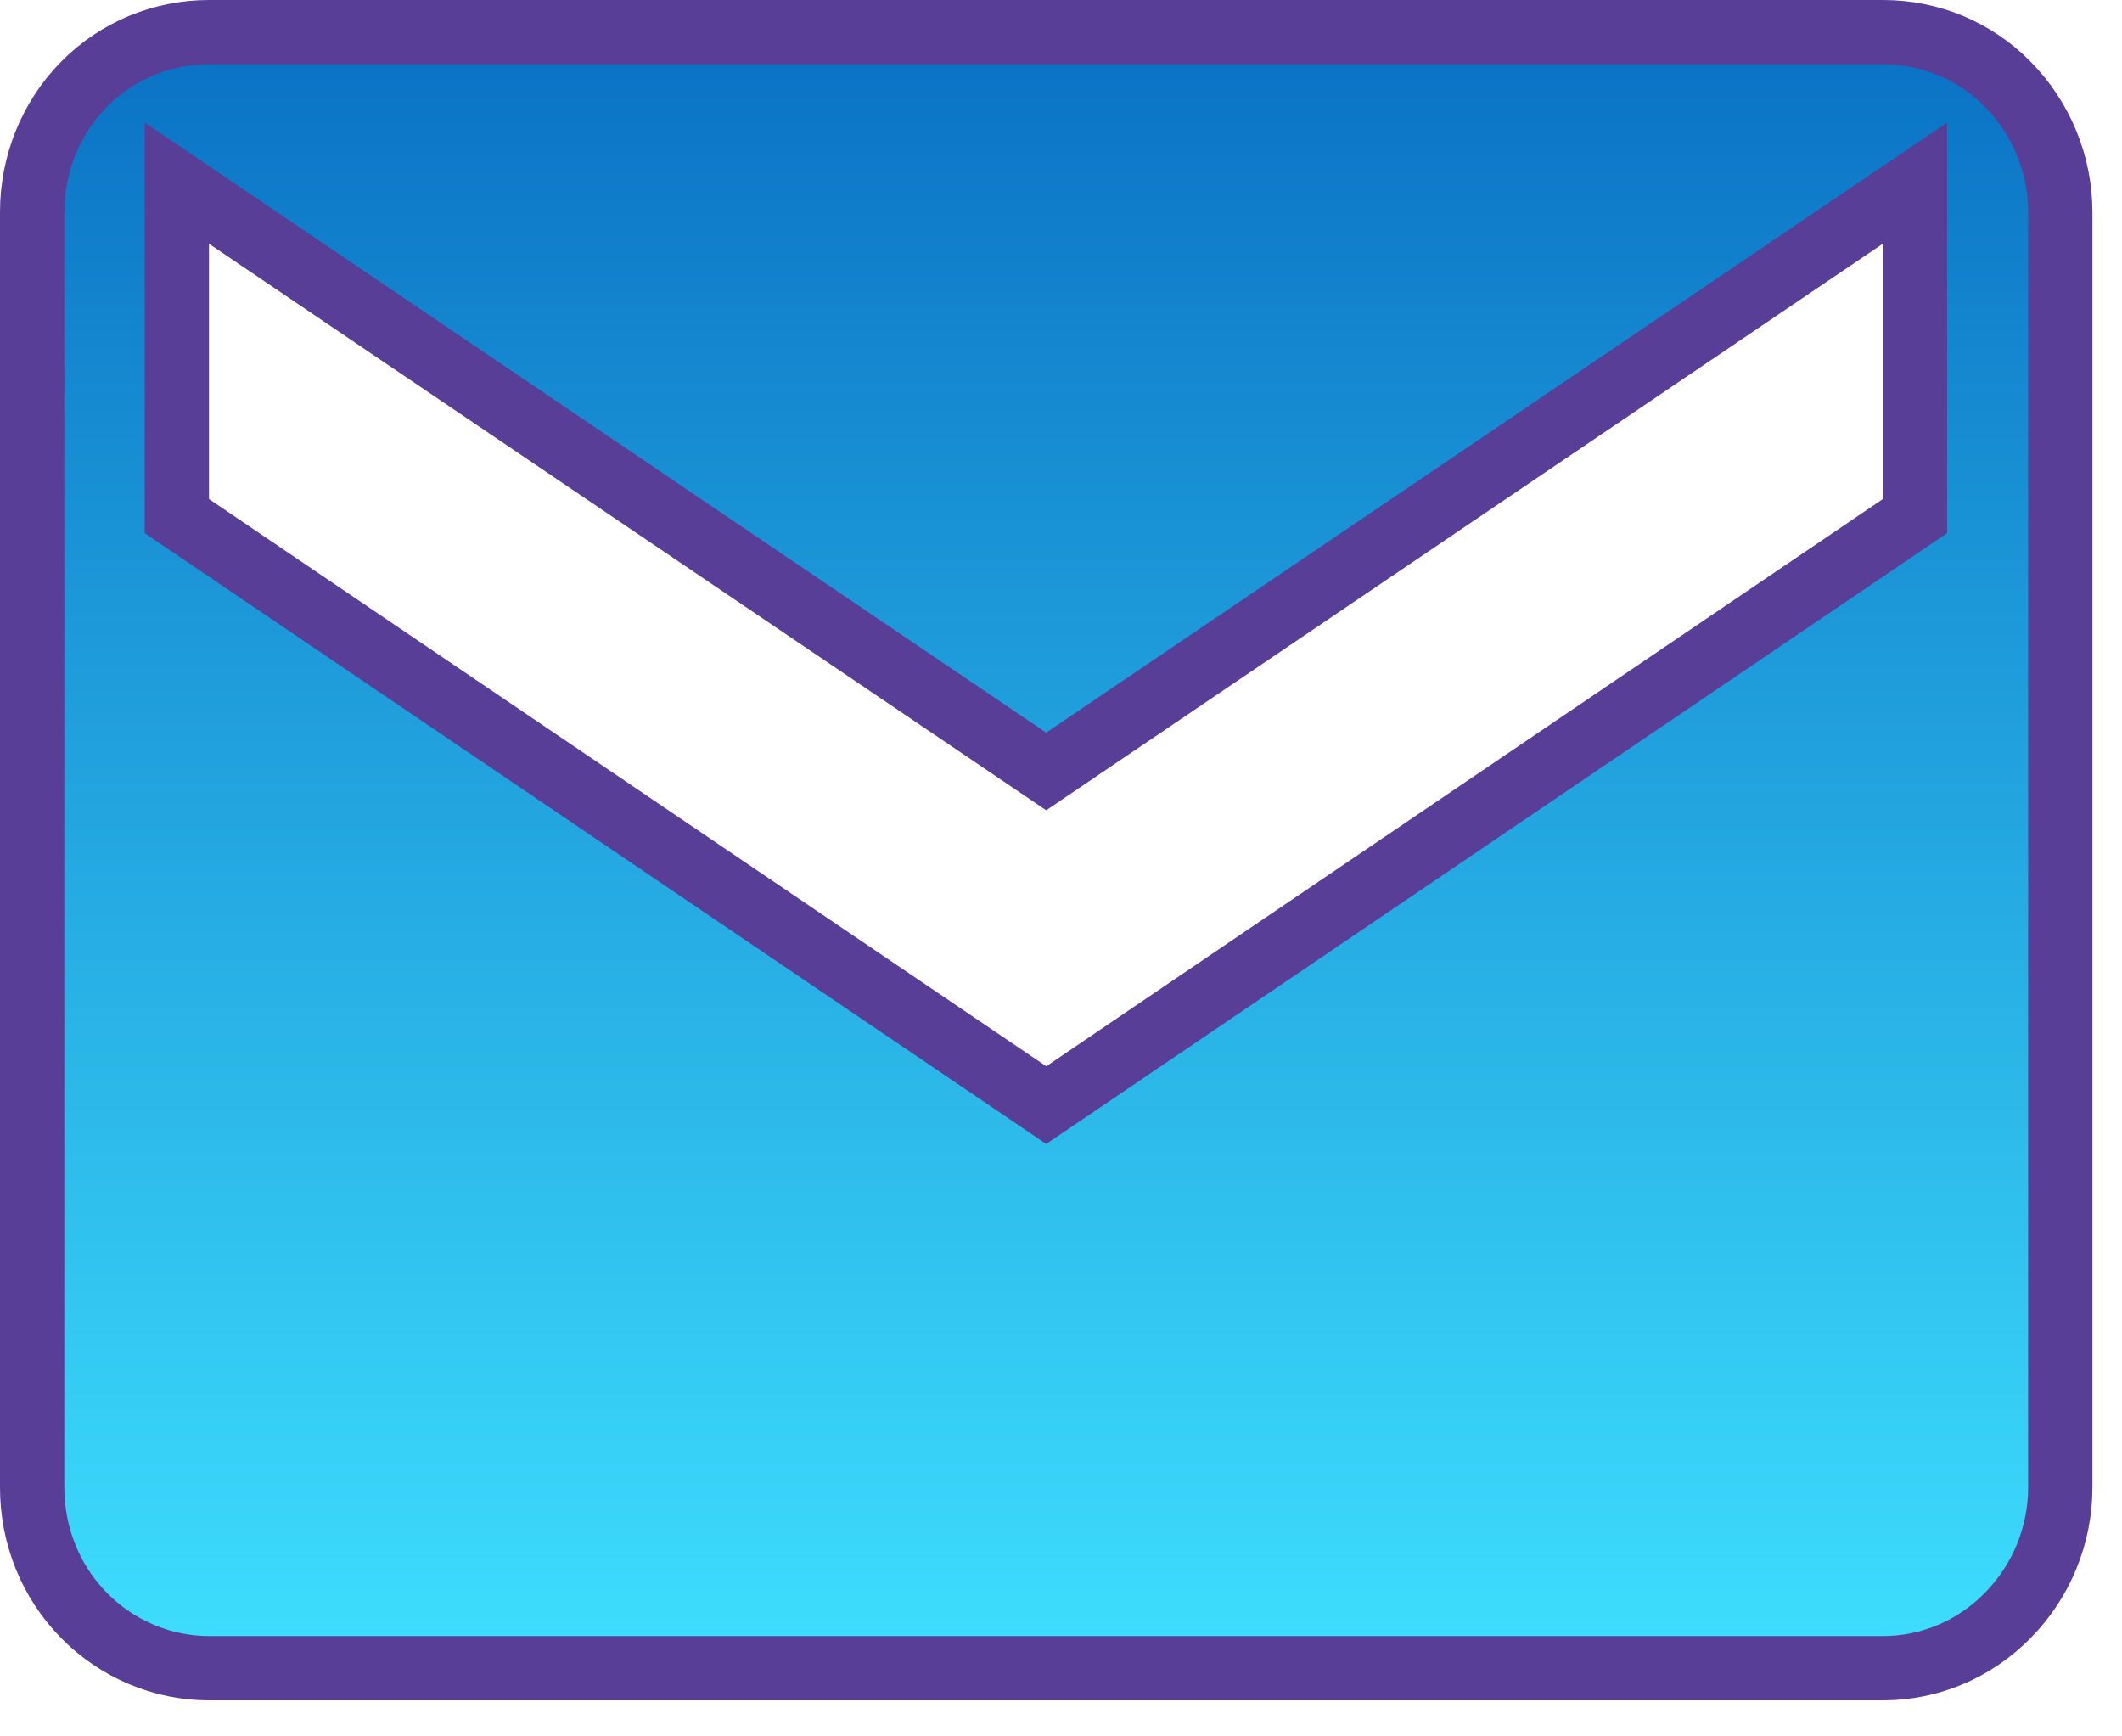 <svg width="33" height="27" viewBox="0 0 33 27" fill="none" xmlns="http://www.w3.org/2000/svg">
<g clip-path="url(#clip0_185_14119)">
<path d="M29.561 8.174L29.78 8.025V7.76V3.79V2.848L29 3.376L16.27 11.996L3.53 3.376L2.75 2.848V3.79V7.76V8.025L2.97 8.174L15.99 16.994L16.27 17.184L16.551 16.994L29.561 8.174ZM3.25 0.5H29.28C30.017 0.5 30.709 0.787 31.224 1.311C31.743 1.838 32.04 2.553 32.04 3.3V23.13C32.04 23.877 31.743 24.592 31.224 25.119C30.706 25.646 30.014 25.94 29.28 25.94H3.25C2.526 25.94 1.824 25.645 1.306 25.119C0.79 24.595 0.5 23.881 0.5 23.13V3.3C0.5 2.549 0.79 1.835 1.306 1.311C1.821 0.788 2.522 0.5 3.25 0.5Z" fill="url(#paint0_linear_185_14119)" stroke="#583E96"/>
</g>
<defs>
<linearGradient id="paint0_linear_185_14119" x1="16.27" y1="0" x2="16.27" y2="26.44" gradientUnits="userSpaceOnUse">
<stop stop-color="#096FC3"/>
<stop offset="1" stop-color="#3FE1FF"/>
</linearGradient>
<clipPath id="clip0_185_14119">
<rect width="32.542" height="26.441" fill="white"/>
</clipPath>
</defs>
</svg>
